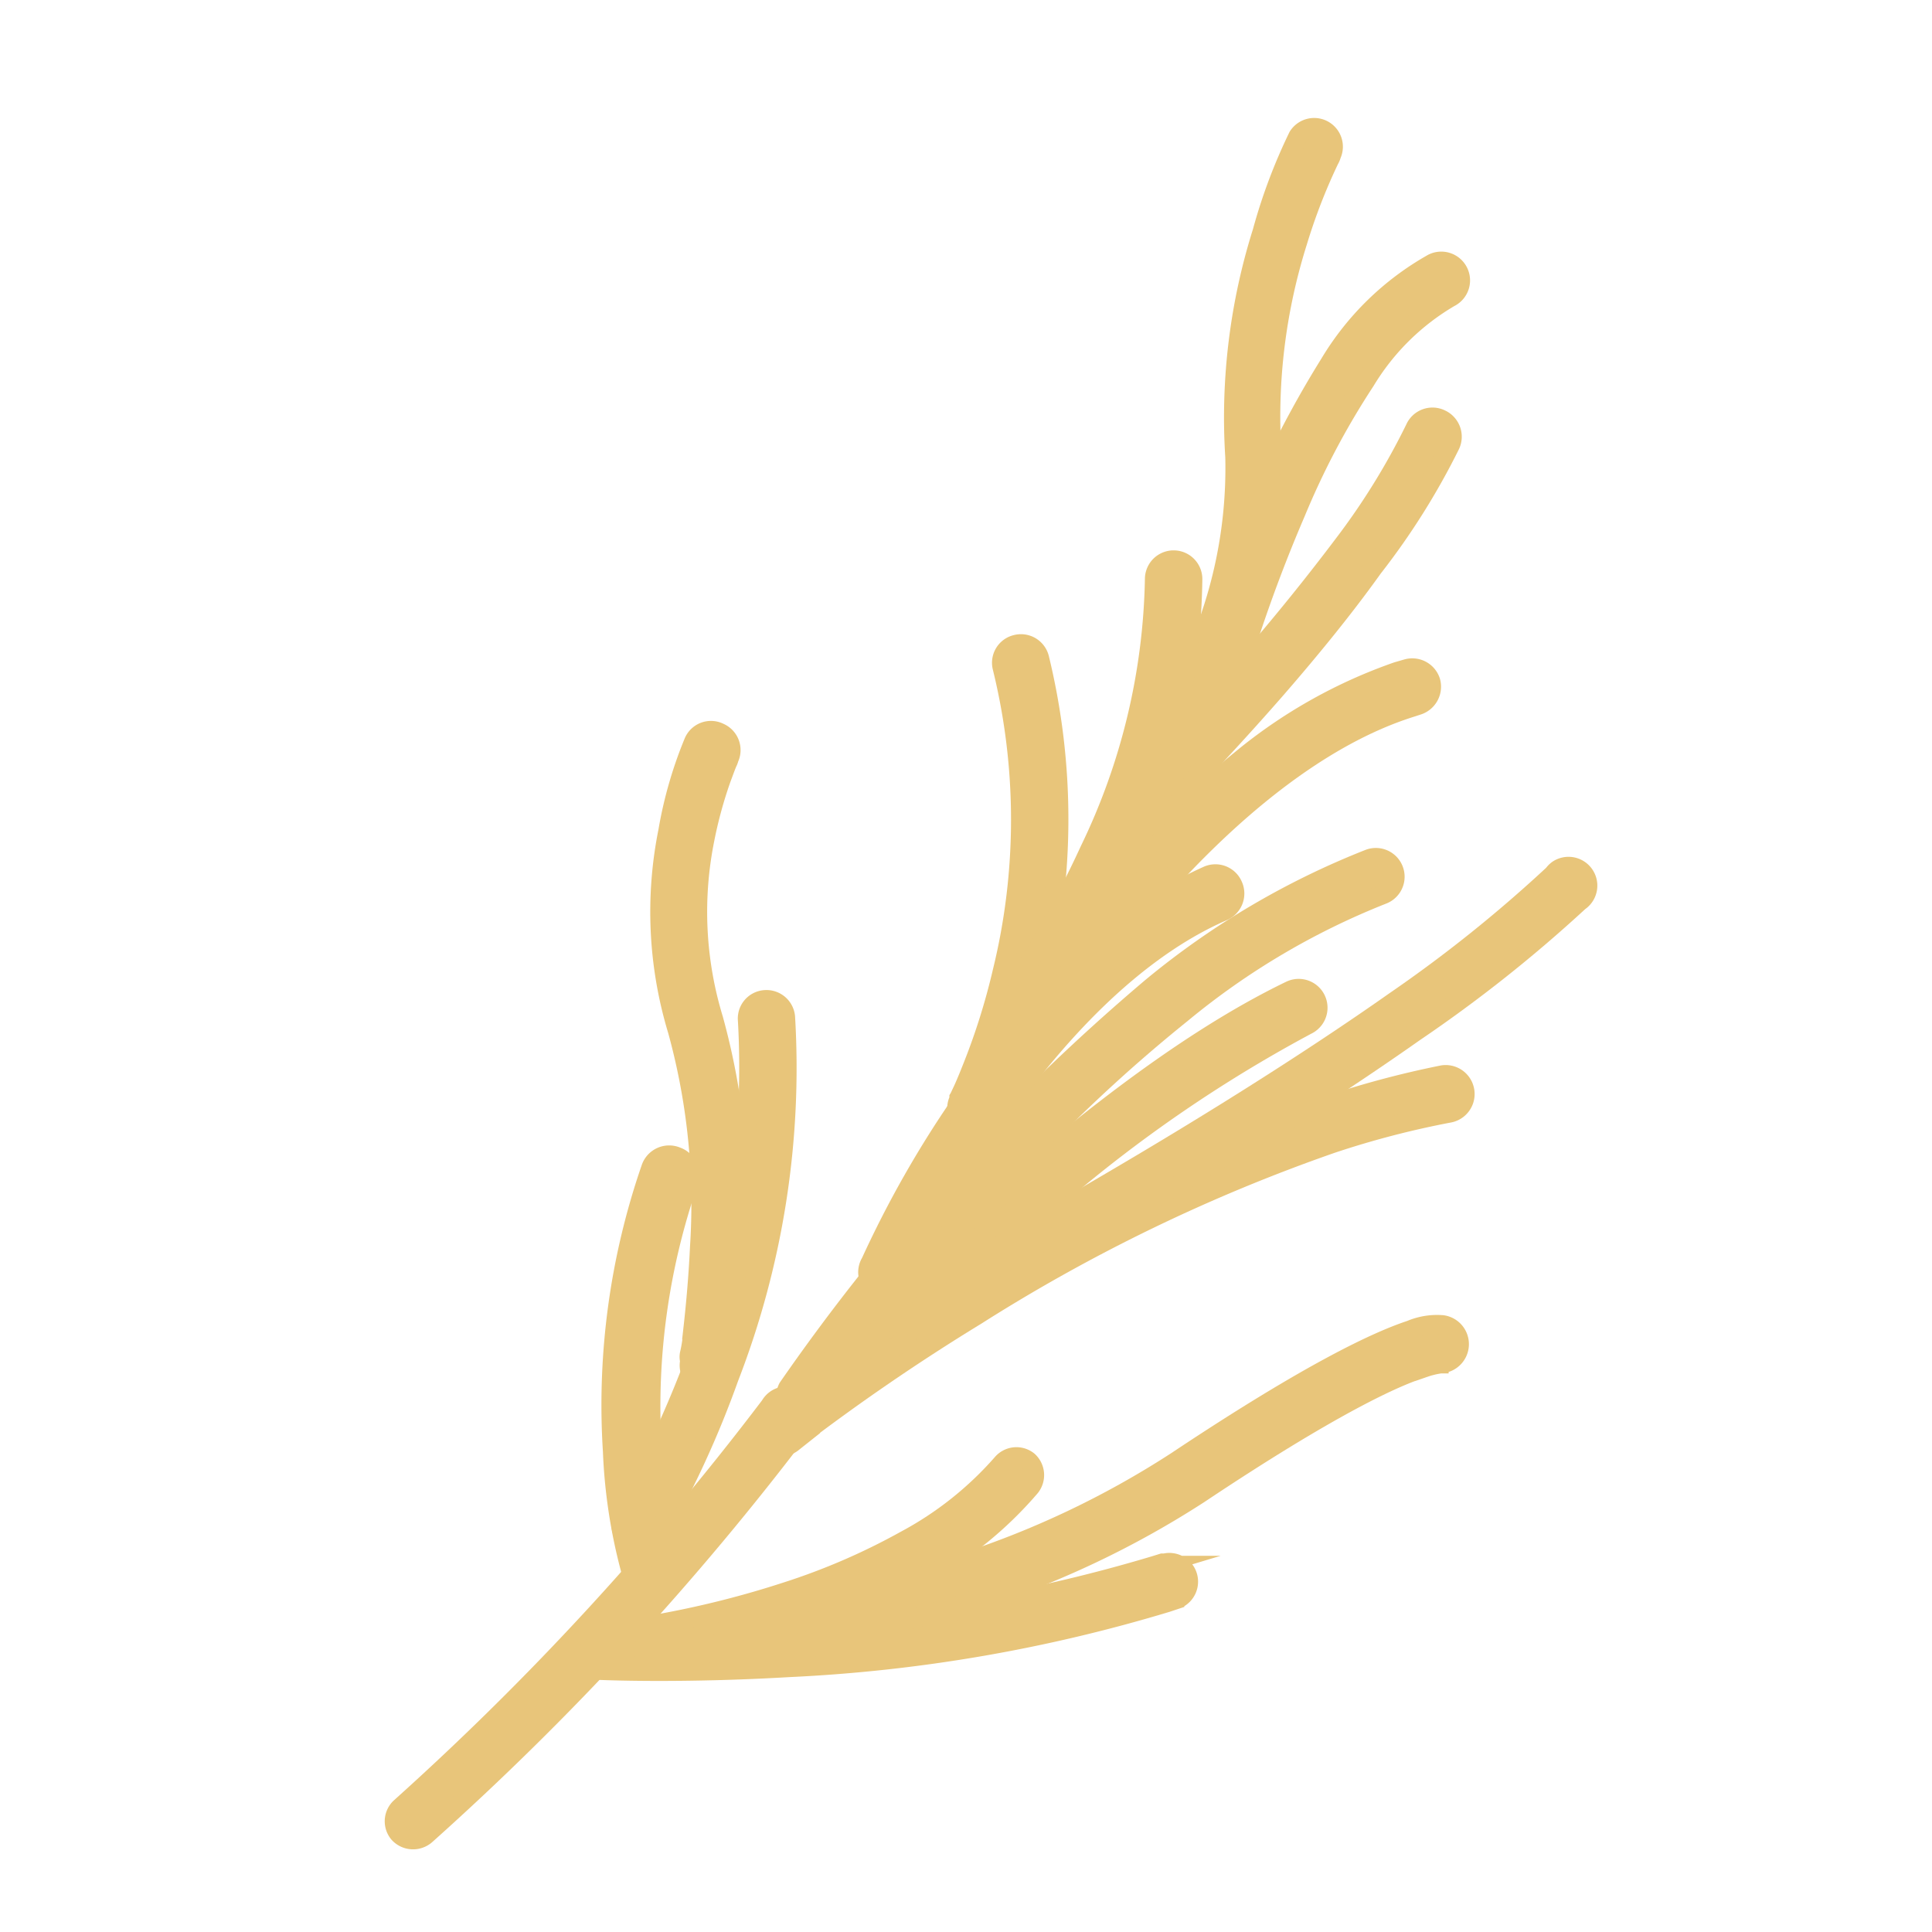 <svg id="Layer_1" data-name="Layer 1" xmlns="http://www.w3.org/2000/svg" viewBox="0 0 75 75"><defs><style>.cls-1{fill:#e8c57a;stroke:#e8c57a;stroke-miterlimit:10;stroke-width:0.75px;}</style></defs><path class="cls-1" d="M30.72,56l.11-.09a81.54,81.54,0,0,1,7.06-4.84,66.74,66.74,0,0,1,13.82-6.68,35,35,0,0,1,4.53-1.18A.74.74,0,0,0,56,41.73,36.94,36.94,0,0,0,51.3,43a70.41,70.41,0,0,0-14.9,7.27,75.59,75.59,0,0,0-6.56,4.56A.74.74,0,1,0,30.77,56Z"/><path class="cls-1" d="M32.89,54.24l.11-.12c.54-.58,3.06-3.24,6.41-6.23a53.92,53.92,0,0,1,11.33-8.1.74.74,0,0,0-.65-1.34h0c-4.29,2.07-8.79,5.76-12.33,8.92s-5.95,5.83-6,5.84a.73.73,0,0,0,.07,1,.74.74,0,0,0,1,0Z"/><path class="cls-1" d="M38.68,50.05s4-2.17,8.81-5.13c2.4-1.47,5-3.15,7.43-4.86A54.59,54.59,0,0,0,61.3,35a.74.74,0,0,0-.82-1.24.77.77,0,0,0-.18.18,53.57,53.57,0,0,1-6.14,4.92c-3.58,2.52-7.61,5-10.74,6.84-1.56.92-2.9,1.69-3.85,2.22l-1.11.62-.39.21a.74.74,0,1,0,.7,1.31Z"/><path class="cls-1" d="M31.83,54.7h0A85.63,85.63,0,0,1,39,45.82a60,60,0,0,1,6.86-6.47,28.91,28.91,0,0,1,7.81-4.62.74.74,0,0,0-.52-1.39h0a31.12,31.12,0,0,0-8.46,5A80.17,80.17,0,0,0,30.59,53.87a.75.75,0,0,0,1.24.83Z"/><path class="cls-1" d="M35.15,49.55h0a40.1,40.1,0,0,1,3.59-6.18c2.15-3.08,5.19-6.46,8.75-8a.75.75,0,0,0,.37-1,.74.74,0,0,0-1-.37h0c-4.09,1.84-7.32,5.58-9.57,8.85A40.86,40.86,0,0,0,33.8,49a.74.74,0,1,0,1.31.68l0-.08Z"/><path class="cls-1" d="M23.3,64.84s3.07.14,7.34-.11A60.37,60.37,0,0,0,45.3,62.21l.3-.1a.74.74,0,0,0-.38-1.43l-.09,0-.29.09a59.42,59.42,0,0,1-14.3,2.45c-2.1.12-3.9.15-5.17.15H23.3a.74.74,0,0,0-.78.7h0a.73.73,0,0,0,.75.74Z"/><path class="cls-1" d="M24,64.79a38.94,38.94,0,0,0,6.9-1.57,26.7,26.7,0,0,0,4.89-2.1A14.78,14.78,0,0,0,40,57.72a.74.74,0,0,0-.08-1,.73.73,0,0,0-1,.07l0,0a13.36,13.36,0,0,1-3.77,3,25.5,25.5,0,0,1-4.62,2A37.14,37.14,0,0,1,25.77,63l-1.47.26-.39.06h-.13a.74.74,0,0,0,.16,1.48h0Z"/><path class="cls-1" d="M28.06,64.14a42.92,42.92,0,0,0,9.69-2A36.36,36.36,0,0,0,46.54,58c5.17-3.45,7.67-4.59,8.76-4.91a3.28,3.28,0,0,1,.56-.14h0v-.46l-.08.45h.08v-.46l-.08.45A.74.74,0,1,0,56,51.43h0a2.62,2.62,0,0,0-1.24.2c-1.27.42-3.84,1.6-9.08,5.09a35.22,35.22,0,0,1-8.43,4,44.38,44.38,0,0,1-6.6,1.6c-.85.14-1.53.22-2,.27l-.53,0H28a.75.75,0,0,0-.7.79.73.73,0,0,0,.76.71Z"/><path class="cls-1" d="M40.6,40.37h0A43.81,43.81,0,0,1,45,34.6c2.55-2.86,6-5.92,9.7-7.11l.34-.11a.76.76,0,0,0,.5-.92.75.75,0,0,0-.92-.5h0l-.38.11a19.68,19.68,0,0,0-5.92,3.3,39.19,39.19,0,0,0-6.5,6.69,41.58,41.58,0,0,0-2.5,3.57.72.72,0,0,0,.25,1,.73.73,0,0,0,1-.22Z"/><path class="cls-1" d="M44.64,32s2.26-2.24,4.84-5.19c1.28-1.47,2.65-3.13,3.82-4.77a27.73,27.73,0,0,0,3-4.77.75.75,0,0,0-.37-1,.74.74,0,0,0-1,.37h0a27,27,0,0,1-2.78,4.5,85.74,85.74,0,0,1-5.61,6.7c-.85.93-1.58,1.7-2.11,2.24l-.61.63-.22.22a.73.73,0,0,0,1,1.05Z"/><path class="cls-1" d="M45,30.92a25.42,25.42,0,0,0,2.37-4.07,19.37,19.37,0,0,0,2-9.25,22.61,22.61,0,0,1,1-8.21,22.72,22.72,0,0,1,.92-2.5c.13-.3.24-.53.31-.68A.89.89,0,0,0,51.69,6h0a.74.74,0,0,0-1.3-.7A21.34,21.34,0,0,0,49,9a24,24,0,0,0-1.06,8.74A17.84,17.84,0,0,1,46,26.27a27.53,27.53,0,0,1-1.51,2.78c-.21.34-.39.6-.51.77l-.14.2h0a.73.73,0,0,0,1.15.9Z"/><path class="cls-1" d="M47.72,27.22h0A57.8,57.8,0,0,1,50.3,19.9,30.55,30.55,0,0,1,53,14.79a9.34,9.34,0,0,1,3.28-3.24.74.74,0,0,0-.66-1.33,10.89,10.89,0,0,0-4,3.89,40.31,40.31,0,0,0-3.92,8.26c-.92,2.54-1.42,4.46-1.42,4.47a.74.74,0,1,0,1.42.41v0Z"/><path class="cls-1" d="M38.51,43.37a25,25,0,0,0,1.84-5.32,26.42,26.42,0,0,0,0-12.5.74.74,0,0,0-.91-.53.73.73,0,0,0-.53.9,24.78,24.78,0,0,1,0,11.8,25.73,25.73,0,0,1-1.14,3.65c-.17.43-.31.77-.42,1s-.09.2-.12.25v.06h0a.74.74,0,1,0,1.32.69Z"/><path class="cls-1" d="M40.88,38.65a38.71,38.71,0,0,0,2.78-5A26.44,26.44,0,0,0,46.3,22.48a.74.74,0,0,0-1.48,0h0A25.14,25.14,0,0,1,42.3,33a39,39,0,0,1-1.83,3.51l-.6,1-.17.25v.07h0a.72.72,0,0,0,.19,1A.75.75,0,0,0,40.88,38.65Z"/><path class="cls-1" d="M25.94,60.69h0a21.35,21.35,0,0,1-.64-4.64A26.73,26.73,0,0,1,26.72,45.9a.76.76,0,0,0-.45-1,.75.75,0,0,0-1,.44h0a28.15,28.15,0,0,0-1.49,11,20.9,20.9,0,0,0,.73,4.71.73.73,0,0,0,.92.5.75.75,0,0,0,.5-.92Z"/><path class="cls-1" d="M25.47,59.63a38.45,38.45,0,0,0,2.83-6.15,33.27,33.27,0,0,0,2.19-14,.74.74,0,0,0-.79-.67h0a.73.73,0,0,0-.68.8h0A32.06,32.06,0,0,1,26.91,53,44.32,44.32,0,0,1,25,57.31c-.26.51-.48.91-.63,1.18l-.18.31v.07h0a.73.73,0,0,0,1.24.76Z"/><path class="cls-1" d="M28.16,53.16a42.56,42.56,0,0,0,.46-4.65,27.24,27.24,0,0,0-.92-8.94,14.28,14.28,0,0,1-.34-7A16.74,16.74,0,0,1,28,30.23c.1-.27.18-.49.24-.63a.64.64,0,0,0,.06-.16h0a.74.74,0,0,0-.37-1,.73.73,0,0,0-1,.36,16.2,16.2,0,0,0-1,3.47A15.87,15.87,0,0,0,26.3,40a25.46,25.46,0,0,1,.86,8.42c-.06,1.28-.17,2.4-.26,3.2a5.29,5.29,0,0,1-.13.93.54.54,0,0,0,0,.25v.08a.74.74,0,1,0,1.46.25Z"/><path class="cls-1" d="M29.94,54.5l-.06.09A111.45,111.45,0,0,1,15.54,70.17a.73.73,0,0,0-.06,1,.75.75,0,0,0,1.05.06A111.46,111.46,0,0,0,31.14,55.37a.74.74,0,0,0-1.2-.87Z"/></svg>
